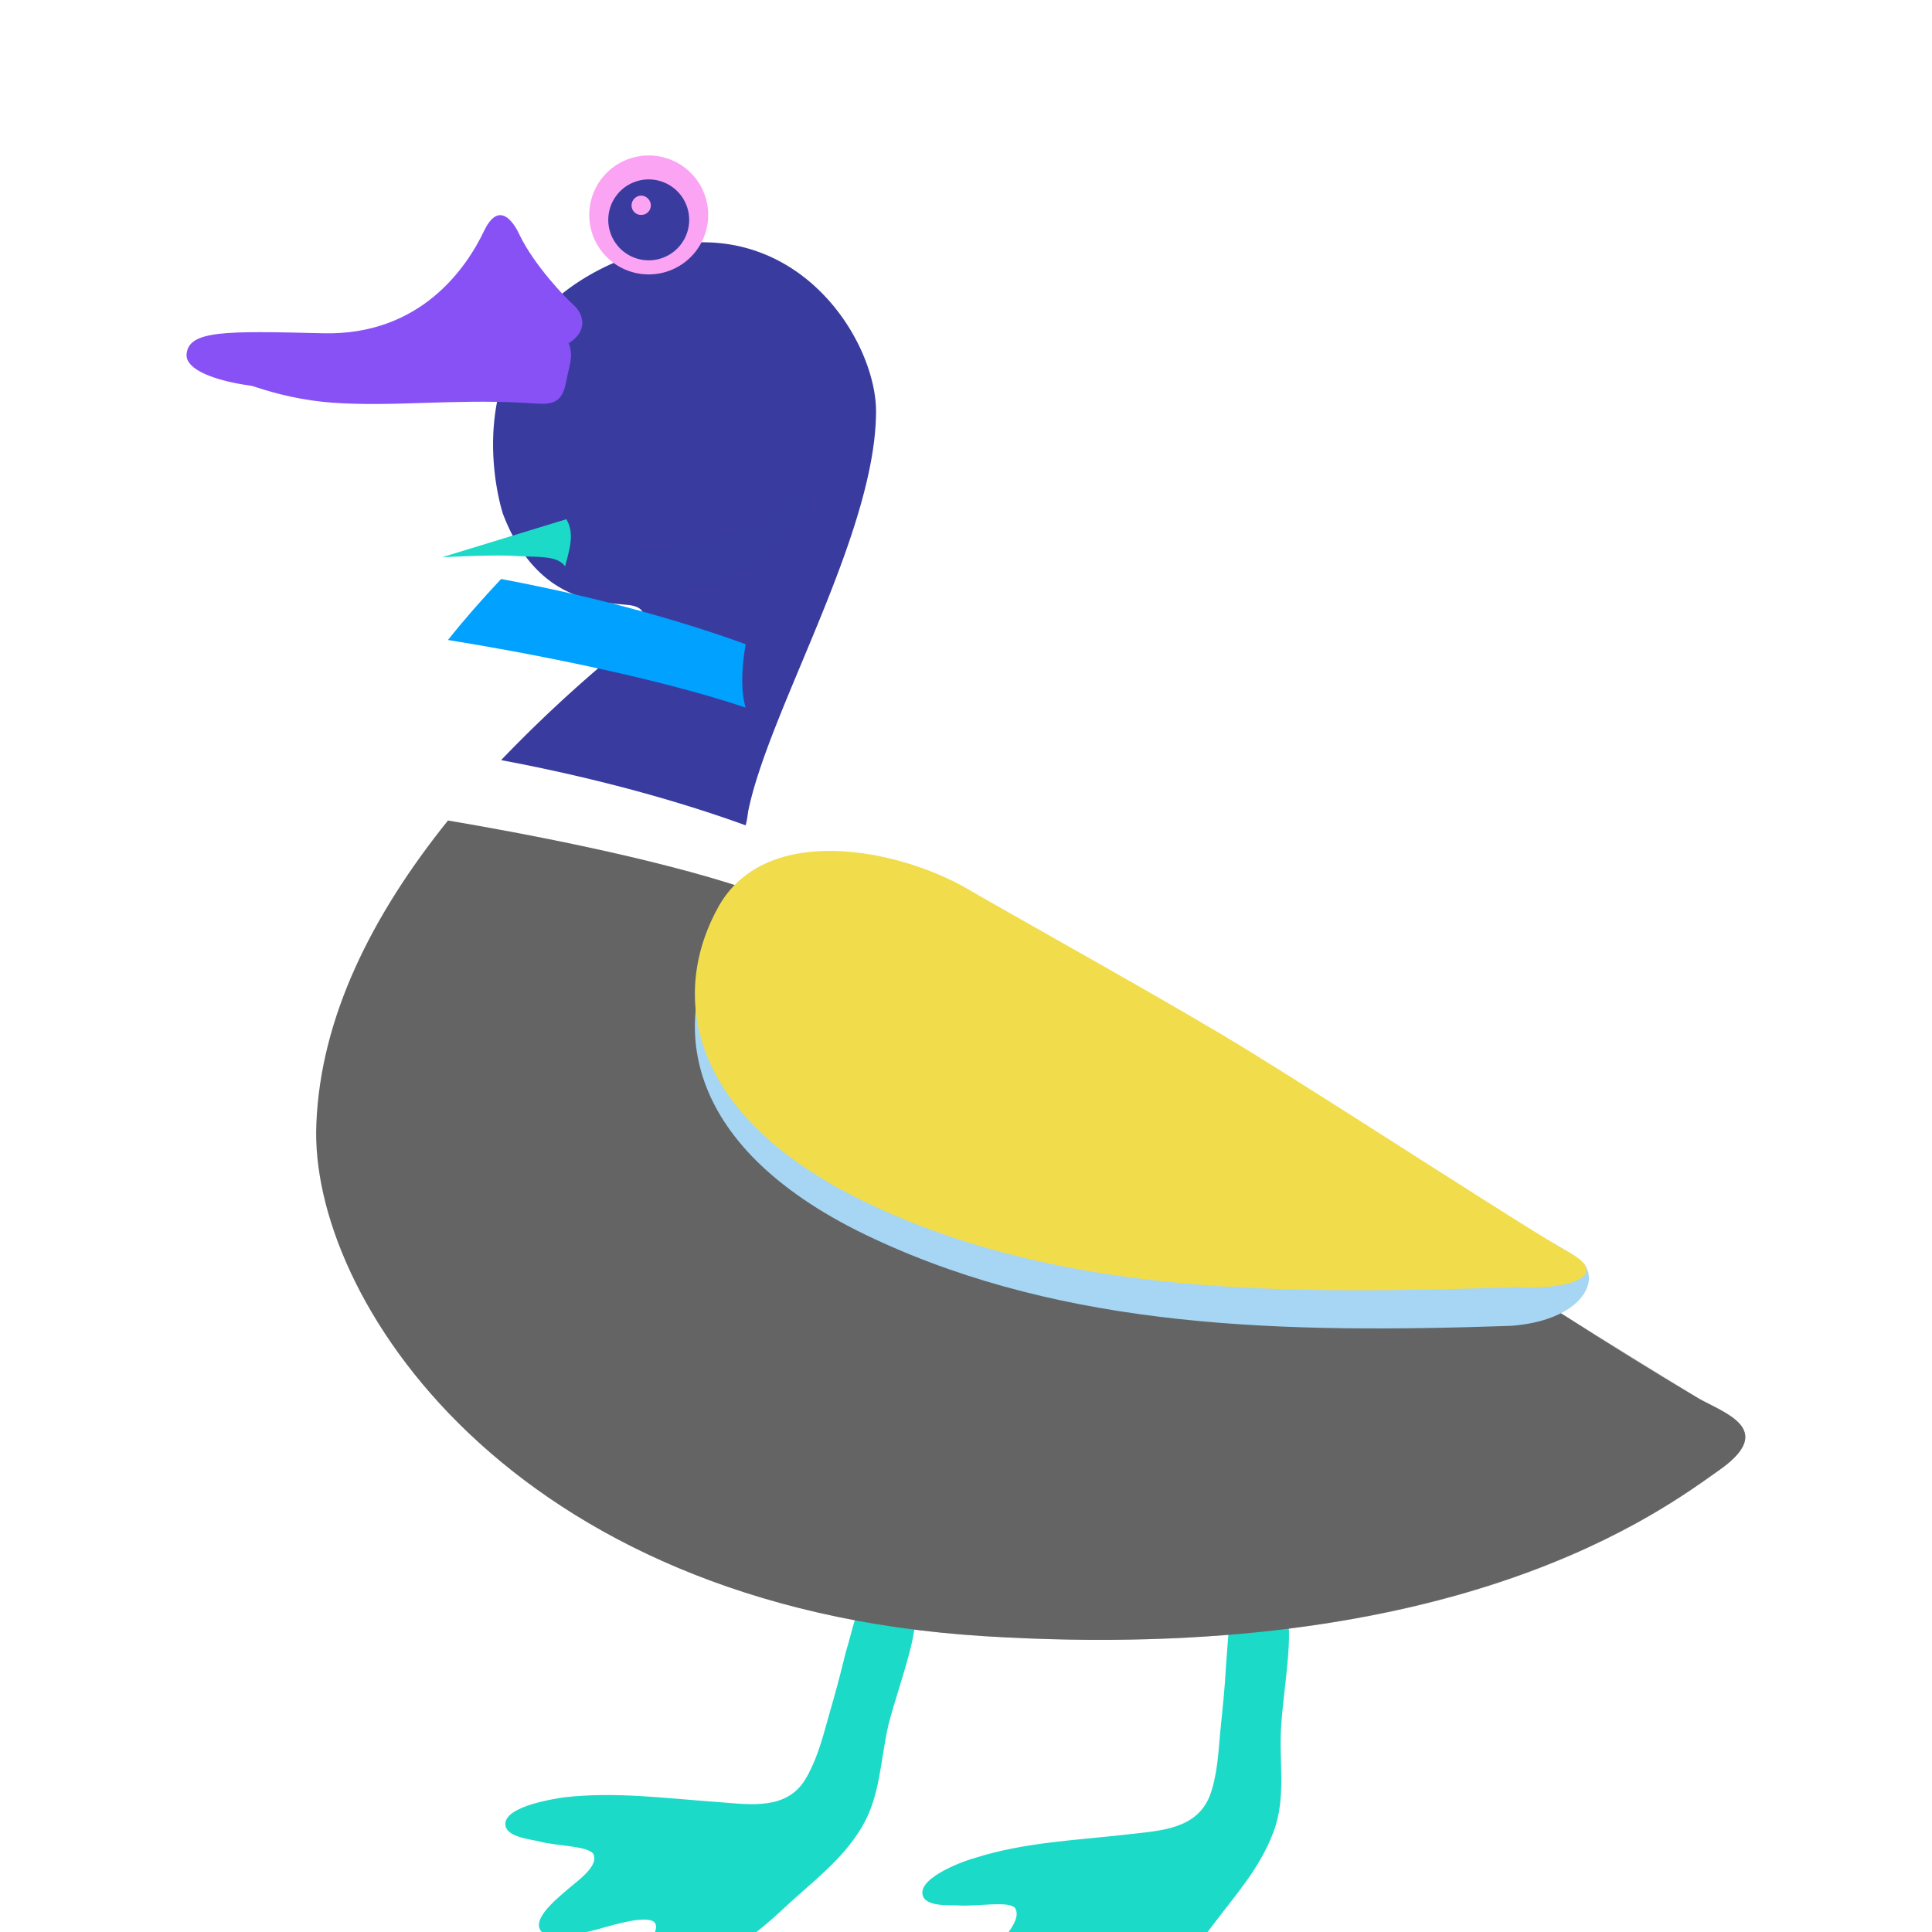 <svg id="bg_image_4" width="500" height="500" xmlns="http://www.w3.org/2000/svg" version="1.1" xmlns:xlink="http://www.w3.org/1999/xlink" xmlns:svgjs="http://svgjs.com/svgjs" class="bgs" preserveAspectRatio="xMidYMin slice"><defs id="SvgjsDefs7997"><filter id="SvgjsFilter8202"><feOffset id="SvgjsFeOffset8203" dx="0" dy="3" result="SvgjsFeOffset8203Out" in="SourceGraphic"/><feFlood id="SvgjsFeFlood8204" flood-color="#000000" flood-opacity="0.8" result="SvgjsFeFlood8204Out" in="SourceGraphic"/><feComposite id="SvgjsFeComposite8205" in="SvgjsFeFlood8204Out" in2="SourceAlpha" operator="in" result="SvgjsFeComposite8205Out"/><feGaussianBlur id="SvgjsFeGaussianBlur8206" stdDeviation="1.333 1.333" result="SvgjsFeGaussianBlur8206Out" in="SvgjsFeComposite8205Out"/><feBlend id="SvgjsFeBlend8207" in="SourceGraphic" in2="SvgjsFeGaussianBlur8206Out" mode="normal" result="SvgjsFeBlend8207Out"/></filter><filter id="SvgjsFilter8208"><feOffset id="SvgjsFeOffset8209" dx="0" dy="3" result="SvgjsFeOffset8209Out" in="SourceGraphic"/><feFlood id="SvgjsFeFlood8210" flood-color="#000000" flood-opacity="0.8" result="SvgjsFeFlood8210Out" in="SourceGraphic"/><feComposite id="SvgjsFeComposite8211" in="SvgjsFeFlood8210Out" in2="SourceAlpha" operator="in" result="SvgjsFeComposite8211Out"/><feGaussianBlur id="SvgjsFeGaussianBlur8212" stdDeviation="2 2" result="SvgjsFeGaussianBlur8212Out" in="SvgjsFeComposite8211Out"/><feBlend id="SvgjsFeBlend8213" in="SourceGraphic" in2="SvgjsFeGaussianBlur8212Out" mode="normal" result="SvgjsFeBlend8213Out"/></filter><filter id="SvgjsFilter8352"><feOffset id="SvgjsFeOffset8353" dx="0" dy="3" result="SvgjsFeOffset8353Out" in="SourceGraphic"/><feFlood id="SvgjsFeFlood8354" flood-color="#000000" flood-opacity="0.8" result="SvgjsFeFlood8354Out" in="SourceGraphic"/><feComposite id="SvgjsFeComposite8355" in="SvgjsFeFlood8354Out" in2="SourceAlpha" operator="in" result="SvgjsFeComposite8355Out"/><feGaussianBlur id="SvgjsFeGaussianBlur8356" stdDeviation="1.333 1.333" result="SvgjsFeGaussianBlur8356Out" in="SvgjsFeComposite8355Out"/><feBlend id="SvgjsFeBlend8357" in="SourceGraphic" in2="SvgjsFeGaussianBlur8356Out" mode="normal" result="SvgjsFeBlend8357Out"/></filter><filter id="SvgjsFilter8358"><feOffset id="SvgjsFeOffset8359" dx="0" dy="3" result="SvgjsFeOffset8359Out" in="SourceGraphic"/><feFlood id="SvgjsFeFlood8360" flood-color="#000000" flood-opacity="0.8" result="SvgjsFeFlood8360Out" in="SourceGraphic"/><feComposite id="SvgjsFeComposite8361" in="SvgjsFeFlood8360Out" in2="SourceAlpha" operator="in" result="SvgjsFeComposite8361Out"/><feGaussianBlur id="SvgjsFeGaussianBlur8362" stdDeviation="0.667 0.667" result="SvgjsFeGaussianBlur8362Out" in="SvgjsFeComposite8361Out"/><feBlend id="SvgjsFeBlend8363" in="SourceGraphic" in2="SvgjsFeGaussianBlur8362Out" mode="normal" result="SvgjsFeBlend8363Out"/></filter><filter id="SvgjsFilter8502"><feOffset id="SvgjsFeOffset8503" dx="0" dy="3" result="SvgjsFeOffset8503Out" in="SourceGraphic"/><feFlood id="SvgjsFeFlood8504" flood-color="#000000" flood-opacity="0.8" result="SvgjsFeFlood8504Out" in="SourceGraphic"/><feComposite id="SvgjsFeComposite8505" in="SvgjsFeFlood8504Out" in2="SourceAlpha" operator="in" result="SvgjsFeComposite8505Out"/><feGaussianBlur id="SvgjsFeGaussianBlur8506" stdDeviation="0.667 0.667" result="SvgjsFeGaussianBlur8506Out" in="SvgjsFeComposite8505Out"/><feBlend id="SvgjsFeBlend8507" in="SourceGraphic" in2="SvgjsFeGaussianBlur8506Out" mode="normal" result="SvgjsFeBlend8507Out"/></filter><filter id="SvgjsFilter8508"><feOffset id="SvgjsFeOffset8509" dx="0" dy="3" result="SvgjsFeOffset8509Out" in="SourceGraphic"/><feFlood id="SvgjsFeFlood8510" flood-color="#000000" flood-opacity="0.8" result="SvgjsFeFlood8510Out" in="SourceGraphic"/><feComposite id="SvgjsFeComposite8511" in="SvgjsFeFlood8510Out" in2="SourceAlpha" operator="in" result="SvgjsFeComposite8511Out"/><feGaussianBlur id="SvgjsFeGaussianBlur8512" stdDeviation="0.667 0.667" result="SvgjsFeGaussianBlur8512Out" in="SvgjsFeComposite8511Out"/><feBlend id="SvgjsFeBlend8513" in="SourceGraphic" in2="SvgjsFeGaussianBlur8512Out" mode="normal" result="SvgjsFeBlend8513Out"/></filter><filter id="SvgjsFilter8652"><feOffset id="SvgjsFeOffset8653" dx="0" dy="3" result="SvgjsFeOffset8653Out" in="SourceGraphic"/><feFlood id="SvgjsFeFlood8654" flood-color="#000000" flood-opacity="0.8" result="SvgjsFeFlood8654Out" in="SourceGraphic"/><feComposite id="SvgjsFeComposite8655" in="SvgjsFeFlood8654Out" in2="SourceAlpha" operator="in" result="SvgjsFeComposite8655Out"/><feGaussianBlur id="SvgjsFeGaussianBlur8656" stdDeviation="0.667 0.667" result="SvgjsFeGaussianBlur8656Out" in="SvgjsFeComposite8655Out"/><feBlend id="SvgjsFeBlend8657" in="SourceGraphic" in2="SvgjsFeGaussianBlur8656Out" mode="normal" result="SvgjsFeBlend8657Out"/></filter><filter id="SvgjsFilter8658"><feOffset id="SvgjsFeOffset8659" dx="0" dy="3" result="SvgjsFeOffset8659Out" in="SourceGraphic"/><feFlood id="SvgjsFeFlood8660" flood-color="#000000" flood-opacity="0.8" result="SvgjsFeFlood8660Out" in="SourceGraphic"/><feComposite id="SvgjsFeComposite8661" in="SvgjsFeFlood8660Out" in2="SourceAlpha" operator="in" result="SvgjsFeComposite8661Out"/><feGaussianBlur id="SvgjsFeGaussianBlur8662" stdDeviation="0.667 0.667" result="SvgjsFeGaussianBlur8662Out" in="SvgjsFeComposite8661Out"/><feBlend id="SvgjsFeBlend8663" in="SourceGraphic" in2="SvgjsFeGaussianBlur8662Out" mode="normal" result="SvgjsFeBlend8663Out"/></filter><filter id="SvgjsFilter8802"><feOffset id="SvgjsFeOffset8803" dx="0" dy="3" result="SvgjsFeOffset8803Out" in="SourceGraphic"/><feFlood id="SvgjsFeFlood8804" flood-color="#000000" flood-opacity="0.8" result="SvgjsFeFlood8804Out" in="SourceGraphic"/><feComposite id="SvgjsFeComposite8805" in="SvgjsFeFlood8804Out" in2="SourceAlpha" operator="in" result="SvgjsFeComposite8805Out"/><feGaussianBlur id="SvgjsFeGaussianBlur8806" stdDeviation="0.667 0.667" result="SvgjsFeGaussianBlur8806Out" in="SvgjsFeComposite8805Out"/><feBlend id="SvgjsFeBlend8807" in="SourceGraphic" in2="SvgjsFeGaussianBlur8806Out" mode="normal" result="SvgjsFeBlend8807Out"/></filter><filter id="SvgjsFilter8808"><feOffset id="SvgjsFeOffset8809" dx="0" dy="3" result="SvgjsFeOffset8809Out" in="SourceGraphic"/><feFlood id="SvgjsFeFlood8810" flood-color="#000000" flood-opacity="0.8" result="SvgjsFeFlood8810Out" in="SourceGraphic"/><feComposite id="SvgjsFeComposite8811" in="SvgjsFeFlood8810Out" in2="SourceAlpha" operator="in" result="SvgjsFeComposite8811Out"/><feGaussianBlur id="SvgjsFeGaussianBlur8812" stdDeviation="0.667 0.667" result="SvgjsFeGaussianBlur8812Out" in="SvgjsFeComposite8811Out"/><feBlend id="SvgjsFeBlend8813" in="SourceGraphic" in2="SvgjsFeGaussianBlur8812Out" mode="normal" result="SvgjsFeBlend8813Out"/></filter><filter id="SvgjsFilter8952"><feOffset id="SvgjsFeOffset8953" dx="0" dy="3" result="SvgjsFeOffset8953Out" in="SourceGraphic"/><feFlood id="SvgjsFeFlood8954" flood-color="#000000" flood-opacity="0.8" result="SvgjsFeFlood8954Out" in="SourceGraphic"/><feComposite id="SvgjsFeComposite8955" in="SvgjsFeFlood8954Out" in2="SourceAlpha" operator="in" result="SvgjsFeComposite8955Out"/><feGaussianBlur id="SvgjsFeGaussianBlur8956" stdDeviation="0.667 0.667" result="SvgjsFeGaussianBlur8956Out" in="SvgjsFeComposite8955Out"/><feBlend id="SvgjsFeBlend8957" in="SourceGraphic" in2="SvgjsFeGaussianBlur8956Out" mode="normal" result="SvgjsFeBlend8957Out"/></filter><filter id="SvgjsFilter8958"><feOffset id="SvgjsFeOffset8959" dx="0" dy="3" result="SvgjsFeOffset8959Out" in="SourceGraphic"/><feFlood id="SvgjsFeFlood8960" flood-color="#000000" flood-opacity="0.8" result="SvgjsFeFlood8960Out" in="SourceGraphic"/><feComposite id="SvgjsFeComposite8961" in="SvgjsFeFlood8960Out" in2="SourceAlpha" operator="in" result="SvgjsFeComposite8961Out"/><feGaussianBlur id="SvgjsFeGaussianBlur8962" stdDeviation="0.667 0.667" result="SvgjsFeGaussianBlur8962Out" in="SvgjsFeComposite8961Out"/><feBlend id="SvgjsFeBlend8963" in="SourceGraphic" in2="SvgjsFeGaussianBlur8962Out" mode="normal" result="SvgjsFeBlend8963Out"/></filter><filter id="SvgjsFilter9102"><feOffset id="SvgjsFeOffset9103" dx="0" dy="3" result="SvgjsFeOffset9103Out" in="SourceGraphic"/><feFlood id="SvgjsFeFlood9104" flood-color="#000000" flood-opacity="0.8" result="SvgjsFeFlood9104Out" in="SourceGraphic"/><feComposite id="SvgjsFeComposite9105" in="SvgjsFeFlood9104Out" in2="SourceAlpha" operator="in" result="SvgjsFeComposite9105Out"/><feGaussianBlur id="SvgjsFeGaussianBlur9106" stdDeviation="0.667 0.667" result="SvgjsFeGaussianBlur9106Out" in="SvgjsFeComposite9105Out"/><feBlend id="SvgjsFeBlend9107" in="SourceGraphic" in2="SvgjsFeGaussianBlur9106Out" mode="normal" result="SvgjsFeBlend9107Out"/></filter><filter id="SvgjsFilter9108"><feOffset id="SvgjsFeOffset9109" dx="0" dy="3" result="SvgjsFeOffset9109Out" in="SourceGraphic"/><feFlood id="SvgjsFeFlood9110" flood-color="#000000" flood-opacity="0.8" result="SvgjsFeFlood9110Out" in="SourceGraphic"/><feComposite id="SvgjsFeComposite9111" in="SvgjsFeFlood9110Out" in2="SourceAlpha" operator="in" result="SvgjsFeComposite9111Out"/><feGaussianBlur id="SvgjsFeGaussianBlur9112" stdDeviation="0.667 0.667" result="SvgjsFeGaussianBlur9112Out" in="SvgjsFeComposite9111Out"/><feBlend id="SvgjsFeBlend9113" in="SourceGraphic" in2="SvgjsFeGaussianBlur9112Out" mode="normal" result="SvgjsFeBlend9113Out"/></filter><filter id="SvgjsFilter9252"><feOffset id="SvgjsFeOffset9253" dx="0" dy="3" result="SvgjsFeOffset9253Out" in="SourceGraphic"/><feFlood id="SvgjsFeFlood9254" flood-color="#000000" flood-opacity="0.8" result="SvgjsFeFlood9254Out" in="SourceGraphic"/><feComposite id="SvgjsFeComposite9255" in="SvgjsFeFlood9254Out" in2="SourceAlpha" operator="in" result="SvgjsFeComposite9255Out"/><feGaussianBlur id="SvgjsFeGaussianBlur9256" stdDeviation="0.667 0.667" result="SvgjsFeGaussianBlur9256Out" in="SvgjsFeComposite9255Out"/><feBlend id="SvgjsFeBlend9257" in="SourceGraphic" in2="SvgjsFeGaussianBlur9256Out" mode="normal" result="SvgjsFeBlend9257Out"/></filter><filter id="SvgjsFilter9258"><feOffset id="SvgjsFeOffset9259" dx="0" dy="3" result="SvgjsFeOffset9259Out" in="SourceGraphic"/><feFlood id="SvgjsFeFlood9260" flood-color="#000000" flood-opacity="0.8" result="SvgjsFeFlood9260Out" in="SourceGraphic"/><feComposite id="SvgjsFeComposite9261" in="SvgjsFeFlood9260Out" in2="SourceAlpha" operator="in" result="SvgjsFeComposite9261Out"/><feGaussianBlur id="SvgjsFeGaussianBlur9262" stdDeviation="0.667 0.667" result="SvgjsFeGaussianBlur9262Out" in="SvgjsFeComposite9261Out"/><feBlend id="SvgjsFeBlend9263" in="SourceGraphic" in2="SvgjsFeGaussianBlur9262Out" mode="normal" result="SvgjsFeBlend9263Out"/></filter><filter id="SvgjsFilter9402"><feOffset id="SvgjsFeOffset9403" dx="0" dy="3" result="SvgjsFeOffset9403Out" in="SourceGraphic"/><feFlood id="SvgjsFeFlood9404" flood-color="#000000" flood-opacity="0.8" result="SvgjsFeFlood9404Out" in="SourceGraphic"/><feComposite id="SvgjsFeComposite9405" in="SvgjsFeFlood9404Out" in2="SourceAlpha" operator="in" result="SvgjsFeComposite9405Out"/><feGaussianBlur id="SvgjsFeGaussianBlur9406" stdDeviation="0.327 0.327" result="SvgjsFeGaussianBlur9406Out" in="SvgjsFeComposite9405Out"/><feBlend id="SvgjsFeBlend9407" in="SourceGraphic" in2="SvgjsFeGaussianBlur9406Out" mode="normal" result="SvgjsFeBlend9407Out"/></filter><filter id="SvgjsFilter9408"><feOffset id="SvgjsFeOffset9409" dx="0" dy="3" result="SvgjsFeOffset9409Out" in="SourceGraphic"/><feFlood id="SvgjsFeFlood9410" flood-color="#000000" flood-opacity="0.8" result="SvgjsFeFlood9410Out" in="SourceGraphic"/><feComposite id="SvgjsFeComposite9411" in="SvgjsFeFlood9410Out" in2="SourceAlpha" operator="in" result="SvgjsFeComposite9411Out"/><feGaussianBlur id="SvgjsFeGaussianBlur9412" stdDeviation="0.327 0.327" result="SvgjsFeGaussianBlur9412Out" in="SvgjsFeComposite9411Out"/><feBlend id="SvgjsFeBlend9413" in="SourceGraphic" in2="SvgjsFeGaussianBlur9412Out" mode="normal" result="SvgjsFeBlend9413Out"/></filter><filter id="SvgjsFilter9552"><feOffset id="SvgjsFeOffset9553" dx="0" dy="3" result="SvgjsFeOffset9553Out" in="SourceGraphic"/><feFlood id="SvgjsFeFlood9554" flood-color="#000000" flood-opacity="0.8" result="SvgjsFeFlood9554Out" in="SourceGraphic"/><feComposite id="SvgjsFeComposite9555" in="SvgjsFeFlood9554Out" in2="SourceAlpha" operator="in" result="SvgjsFeComposite9555Out"/><feGaussianBlur id="SvgjsFeGaussianBlur9556" stdDeviation="0.327 0.327" result="SvgjsFeGaussianBlur9556Out" in="SvgjsFeComposite9555Out"/><feBlend id="SvgjsFeBlend9557" in="SourceGraphic" in2="SvgjsFeGaussianBlur9556Out" mode="normal" result="SvgjsFeBlend9557Out"/></filter><filter id="SvgjsFilter9558"><feOffset id="SvgjsFeOffset9559" dx="0" dy="3" result="SvgjsFeOffset9559Out" in="SourceGraphic"/><feFlood id="SvgjsFeFlood9560" flood-color="#000000" flood-opacity="0.8" result="SvgjsFeFlood9560Out" in="SourceGraphic"/><feComposite id="SvgjsFeComposite9561" in="SvgjsFeFlood9560Out" in2="SourceAlpha" operator="in" result="SvgjsFeComposite9561Out"/><feGaussianBlur id="SvgjsFeGaussianBlur9562" stdDeviation="0.327 0.327" result="SvgjsFeGaussianBlur9562Out" in="SvgjsFeComposite9561Out"/><feBlend id="SvgjsFeBlend9563" in="SourceGraphic" in2="SvgjsFeGaussianBlur9562Out" mode="normal" result="SvgjsFeBlend9563Out"/></filter><filter id="SvgjsFilter9702"><feOffset id="SvgjsFeOffset9703" dx="0" dy="3" result="SvgjsFeOffset9703Out" in="SourceGraphic"/><feFlood id="SvgjsFeFlood9704" flood-color="#000000" flood-opacity="0.8" result="SvgjsFeFlood9704Out" in="SourceGraphic"/><feComposite id="SvgjsFeComposite9705" in="SvgjsFeFlood9704Out" in2="SourceAlpha" operator="in" result="SvgjsFeComposite9705Out"/><feGaussianBlur id="SvgjsFeGaussianBlur9706" stdDeviation="0.327 0.327" result="SvgjsFeGaussianBlur9706Out" in="SvgjsFeComposite9705Out"/><feBlend id="SvgjsFeBlend9707" in="SourceGraphic" in2="SvgjsFeGaussianBlur9706Out" mode="normal" result="SvgjsFeBlend9707Out"/></filter><filter id="SvgjsFilter9708"><feOffset id="SvgjsFeOffset9709" dx="0" dy="3" result="SvgjsFeOffset9709Out" in="SourceGraphic"/><feFlood id="SvgjsFeFlood9710" flood-color="#000000" flood-opacity="0.8" result="SvgjsFeFlood9710Out" in="SourceGraphic"/><feComposite id="SvgjsFeComposite9711" in="SvgjsFeFlood9710Out" in2="SourceAlpha" operator="in" result="SvgjsFeComposite9711Out"/><feGaussianBlur id="SvgjsFeGaussianBlur9712" stdDeviation="0.327 0.327" result="SvgjsFeGaussianBlur9712Out" in="SvgjsFeComposite9711Out"/><feBlend id="SvgjsFeBlend9713" in="SourceGraphic" in2="SvgjsFeGaussianBlur9712Out" mode="normal" result="SvgjsFeBlend9713Out"/></filter></defs><rect id="rect_image_4" width="100%" height="100%" fill="none"/><svg id="variation_4" preserveAspectRatio="xMidYMin meet" viewBox="0 0 32 32" data-uid="4" data-keyword="variation_4" data-complex="true" style="overflow: visible;"><path id="4_l_1" d="M14.01 24.36C13.89 24.85 13.85 24.99 13.71 25.48C13.62 25.81 13.52 26.17 13.34 26.47C13.03 26.98 12.44 26.89 11.92 26.85C11.06 26.79 10.2 26.67 9.34 26.77C9.21 26.79 8.37 26.91 8.37 27.21C8.37 27.43 8.78 27.46 8.93 27.5C9.23 27.58 9.74 27.57 9.83 27.71C9.91 27.89 9.64 28.1 9.43 28.27C9.31 28.38 8.84 28.73 8.94 28.95C9.05 29.18 9.59 29.03 9.76 28.99C10.06 28.92 10.56 28.74 10.79 28.81C11.13 28.93 10.22 29.72 10.42 29.87C10.67 30.06 11.31 29.81 11.5 29.69C12.28 29.19 12.5 29.06 12.98 28.61C13.45 28.17 13.94 27.82 14.27 27.27C14.59 26.74 14.58 26.13 14.72 25.55C14.88 24.93 15.32 23.77 15.08 23.73C14.79 23.67 14.35 23.6 14.26 23.66C14.16 23.72 14.11 24.04 14.01 24.36ZM20.31 24.54C20.28 25.05 20.26 25.19 20.21 25.7C20.18 26.04 20.16 26.41 20.04 26.74C19.82 27.3 19.22 27.32 18.71 27.38C17.85 27.48 16.98 27.51 16.16 27.77C16.03 27.8 15.22 28.08 15.28 28.38C15.32 28.59 15.73 28.55 15.88 28.56C16.19 28.58 16.7 28.48 16.81 28.6C16.92 28.76 16.7 29.02 16.52 29.23C16.41 29.36 16.03 29.79 16.16 29.99C16.31 30.19 16.82 29.95 16.98 29.88C17.26 29.75 17.71 29.49 17.96 29.51C18.31 29.57 17.56 30.51 17.78 30.62C18.06 30.76 18.65 30.4 18.81 30.25C19.49 29.62 19.67 29.44 20.07 28.91C20.45 28.4 20.86 27.96 21.09 27.35C21.31 26.78 21.18 26.18 21.22 25.59C21.26 24.95 21.48 23.73 21.24 23.73C20.94 23.72 20.5 23.73 20.41 23.81C20.34 23.89 20.34 24.21 20.31 24.54Z " data-color-original="#fe9040" fill="#1bdac8" class="fe9040" stroke-dasharray="0" stroke-width="0" stroke="#000000" stroke-opacity="0.6" filter="url(#SvgjsFilter9702)"/><path id="4_l_2" d="M15.08 23.73C14.79 23.67 14.35 23.6 14.26 23.66S14.11 24.04 14.01 24.36L13.99 24.47C14.24 24.47 14.49 24.49 14.7 24.64C14.8 24.71 14.87 24.81 14.9 24.94C15.07 24.37 15.25 23.76 15.08 23.73ZM20.97 24.8C21.1 24.85 21.2 24.96 21.27 25.07C21.34 24.45 21.43 23.72 21.24 23.73C20.95 23.72 20.5 23.73 20.42 23.81S20.34 24.21 20.31 24.54L20.29 24.74C20.54 24.72 20.81 24.74 20.97 24.8Z " data-color-original="#a7300f" fill="#fffff8" class="a7300f"/><path id="4_l_3" d="M12.39 10.45C12.72 8.79 14.49 5.87 14.51 3.84C14.53 2.54 12.94 0.11 10.15 1.36S8.33 5.51 8.33 5.51C8.88 6.96 9.9 6.97 10.4 7.02S10.58 7.5 10.24 7.79A22.71 22.71 0 0 0 8.3 9.59C9.21 9.76 10.78 10.1 12.35 10.67C12.37 10.6 12.38 10.53 12.39 10.45Z " data-color-original="#727f48" fill="#393c9e" class="727f48" stroke-dasharray="0" stroke-width="0" stroke="#000000" stroke-opacity="0.6" filter="url(#SvgjsFilter9402)"/><path id="4_l_4" d="M3.75 6.22S4.52 6.6 5.51 6.67S7.48 6.61 8.65 6.67C9.05 6.69 9.3 6.77 9.38 6.31C9.44 5.99 9.52 5.88 9.38 5.59Z " data-color-original="#ffc148" fill="#8851f5" class="ffc148"/><path id="4_l_5" d="M11.73 3.56A0.98 0.98 0 1 1 9.76 3.56A0.98 0.98 0 0 1 11.73 3.56Z " data-color-original="#ffffff" fill="#fba4f4" class="ffffff"/><path id="4_l_6" d="M11.41 3.56A0.67 0.67 0 1 1 10.08 3.56A0.67 0.67 0 0 1 11.41 3.56Z " data-color-original="#333333" fill="#393c9e" class="333333"/><path id="4_l_7" d="M10.78 3.4C10.78 3.49 10.71 3.56 10.62 3.56S10.46 3.49 10.46 3.4C10.46 3.32 10.53 3.24 10.62 3.24S10.78 3.32 10.78 3.4Z " data-color-original="#ffffff" fill="#fba4f4" class="ffffff"/><path id="4_l_8" d="M28.13 20.16C25.16 18.4 21.88 16.09 20.73 15.3C17 12.52 14.39 12.21 13.51 12.24C12.95 12.26 12.51 12.2 12.36 11.72C10.8 11.2 8.6 10.79 7.42 10.59C6.15 12.17 5.31 13.86 5.24 15.61C5.11 18.46 8.42 23.61 16.3 24.1S27.55 22 28.49 21.34C29.43 20.67 28.55 20.4 28.13 20.16Z " data-color-original="#7d7d7d" fill="#646464" class="7d7d7d" stroke-dasharray="0" stroke-width="0" stroke="#000000" stroke-opacity="0.6" filter="url(#SvgjsFilter9552)"/><path id="4_l_9" d="M28.13 20.16C27.85 19.99 26.16 18.94 25.88 18.77C25.86 18.78 26.92 19.93 25.77 20.61C25.57 20.73 21.27 22.83 14.84 22.44C11.22 22.23 8.55 21.05 6.72 19.57C8.38 21.77 11.49 23.8 16.3 24.1C24.19 24.59 27.55 22.01 28.49 21.34S28.55 20.4 28.13 20.16Z " data-color-original="#7d7d7d" fill="#646464" class="7d7d7d" opacity=".6" stroke-dasharray="0" stroke-width="0" stroke="#000000" stroke-opacity="0.6" filter="url(#SvgjsFilter9558)"/><path id="4_l_10" d="M12.35 10.67C10.78 10.1 9.21 9.76 8.3 9.59C7.99 9.92 7.69 10.26 7.42 10.6C8.6 10.79 10.8 11.2 12.35 11.72C12.28 11.48 12.27 11.15 12.35 10.67Z " data-color-original="#fef3cd" fill="#00a1ff" class="fef3cd"/><path id="4_l_11" d="M8.56 6.21C8.93 6.23 9.23 6.2 9.36 6.38C9.42 6.14 9.53 5.84 9.38 5.6L7.32 6.23C7.32 6.23 8.24 6.18 8.56 6.21Z " data-color-original="#fe9040" fill="#1bdac8" class="fe9040" stroke-dasharray="0" stroke-width="0" stroke="#000000" stroke-opacity="0.6" filter="url(#SvgjsFilter9708)"/><path id="4_l_12" d="M8.61 3.9S8.32 3.2 8.02 3.82C7.73 4.43 6.97 5.56 5.35 5.52C3.73 5.48 3.12 5.47 3.09 5.87C3.06 6.28 4.36 6.51 5.34 6.42S8.11 6.25 9.25 5.77C9.77 5.56 9.68 5.23 9.52 5.07C9.35 4.92 8.85 4.39 8.61 3.9Z " data-color-original="#ffc148" fill="#8851f5" class="ffc148"/><path id="4_l_13" d="M16.02 15.26C14.9 14.61 12.71 14.16 11.91 15.54C11.12 16.93 11.27 19.03 14.48 20.52C17.68 22.01 21.23 22.09 25.03 21.96C26.09 21.88 26.49 21.31 26.25 20.95C26 20.58 22.36 18.98 20.74 17.98C19.49 17.2 17.07 15.88 16.02 15.26Z " data-color-original="#885c52" fill="#a6d6f3" class="885c52"/><path id="4_l_14" d="M16.02 14.72C14.9 14.07 12.71 13.61 11.91 15C11.12 16.39 11.27 18.49 14.48 19.98S21.32 21.44 25.13 21.32C25.95 21.37 26.7 21.14 26 20.75S22.36 18.44 20.74 17.44C19.48 16.66 17.07 15.33 16.02 14.72Z " data-color-original="#bb917a" fill="#f1dc4c" class="bb917a"/><path id="4_l_15" d="M9.7 6.01C9.65 6.2 9.54 6.39 9.68 6.57C9.85 6.8 10.56 6.77 10.8 6.76C11.87 6.73 12.53 6.44 13.13 5.71C13.36 5.42 13.51 5.16 13.42 5.05C13.29 4.88 12.76 5.69 11.95 5.94C11.61 6.04 10.87 6.17 10.37 6.05C10.17 6 9.76 5.81 9.7 6.02Z " data-color-original="#727f48" fill="#393c9e" class="727f48" opacity=".6" stroke-dasharray="0" stroke-width="0" stroke="#000000" stroke-opacity="0.6" filter="url(#SvgjsFilter9408)"/></svg></svg>